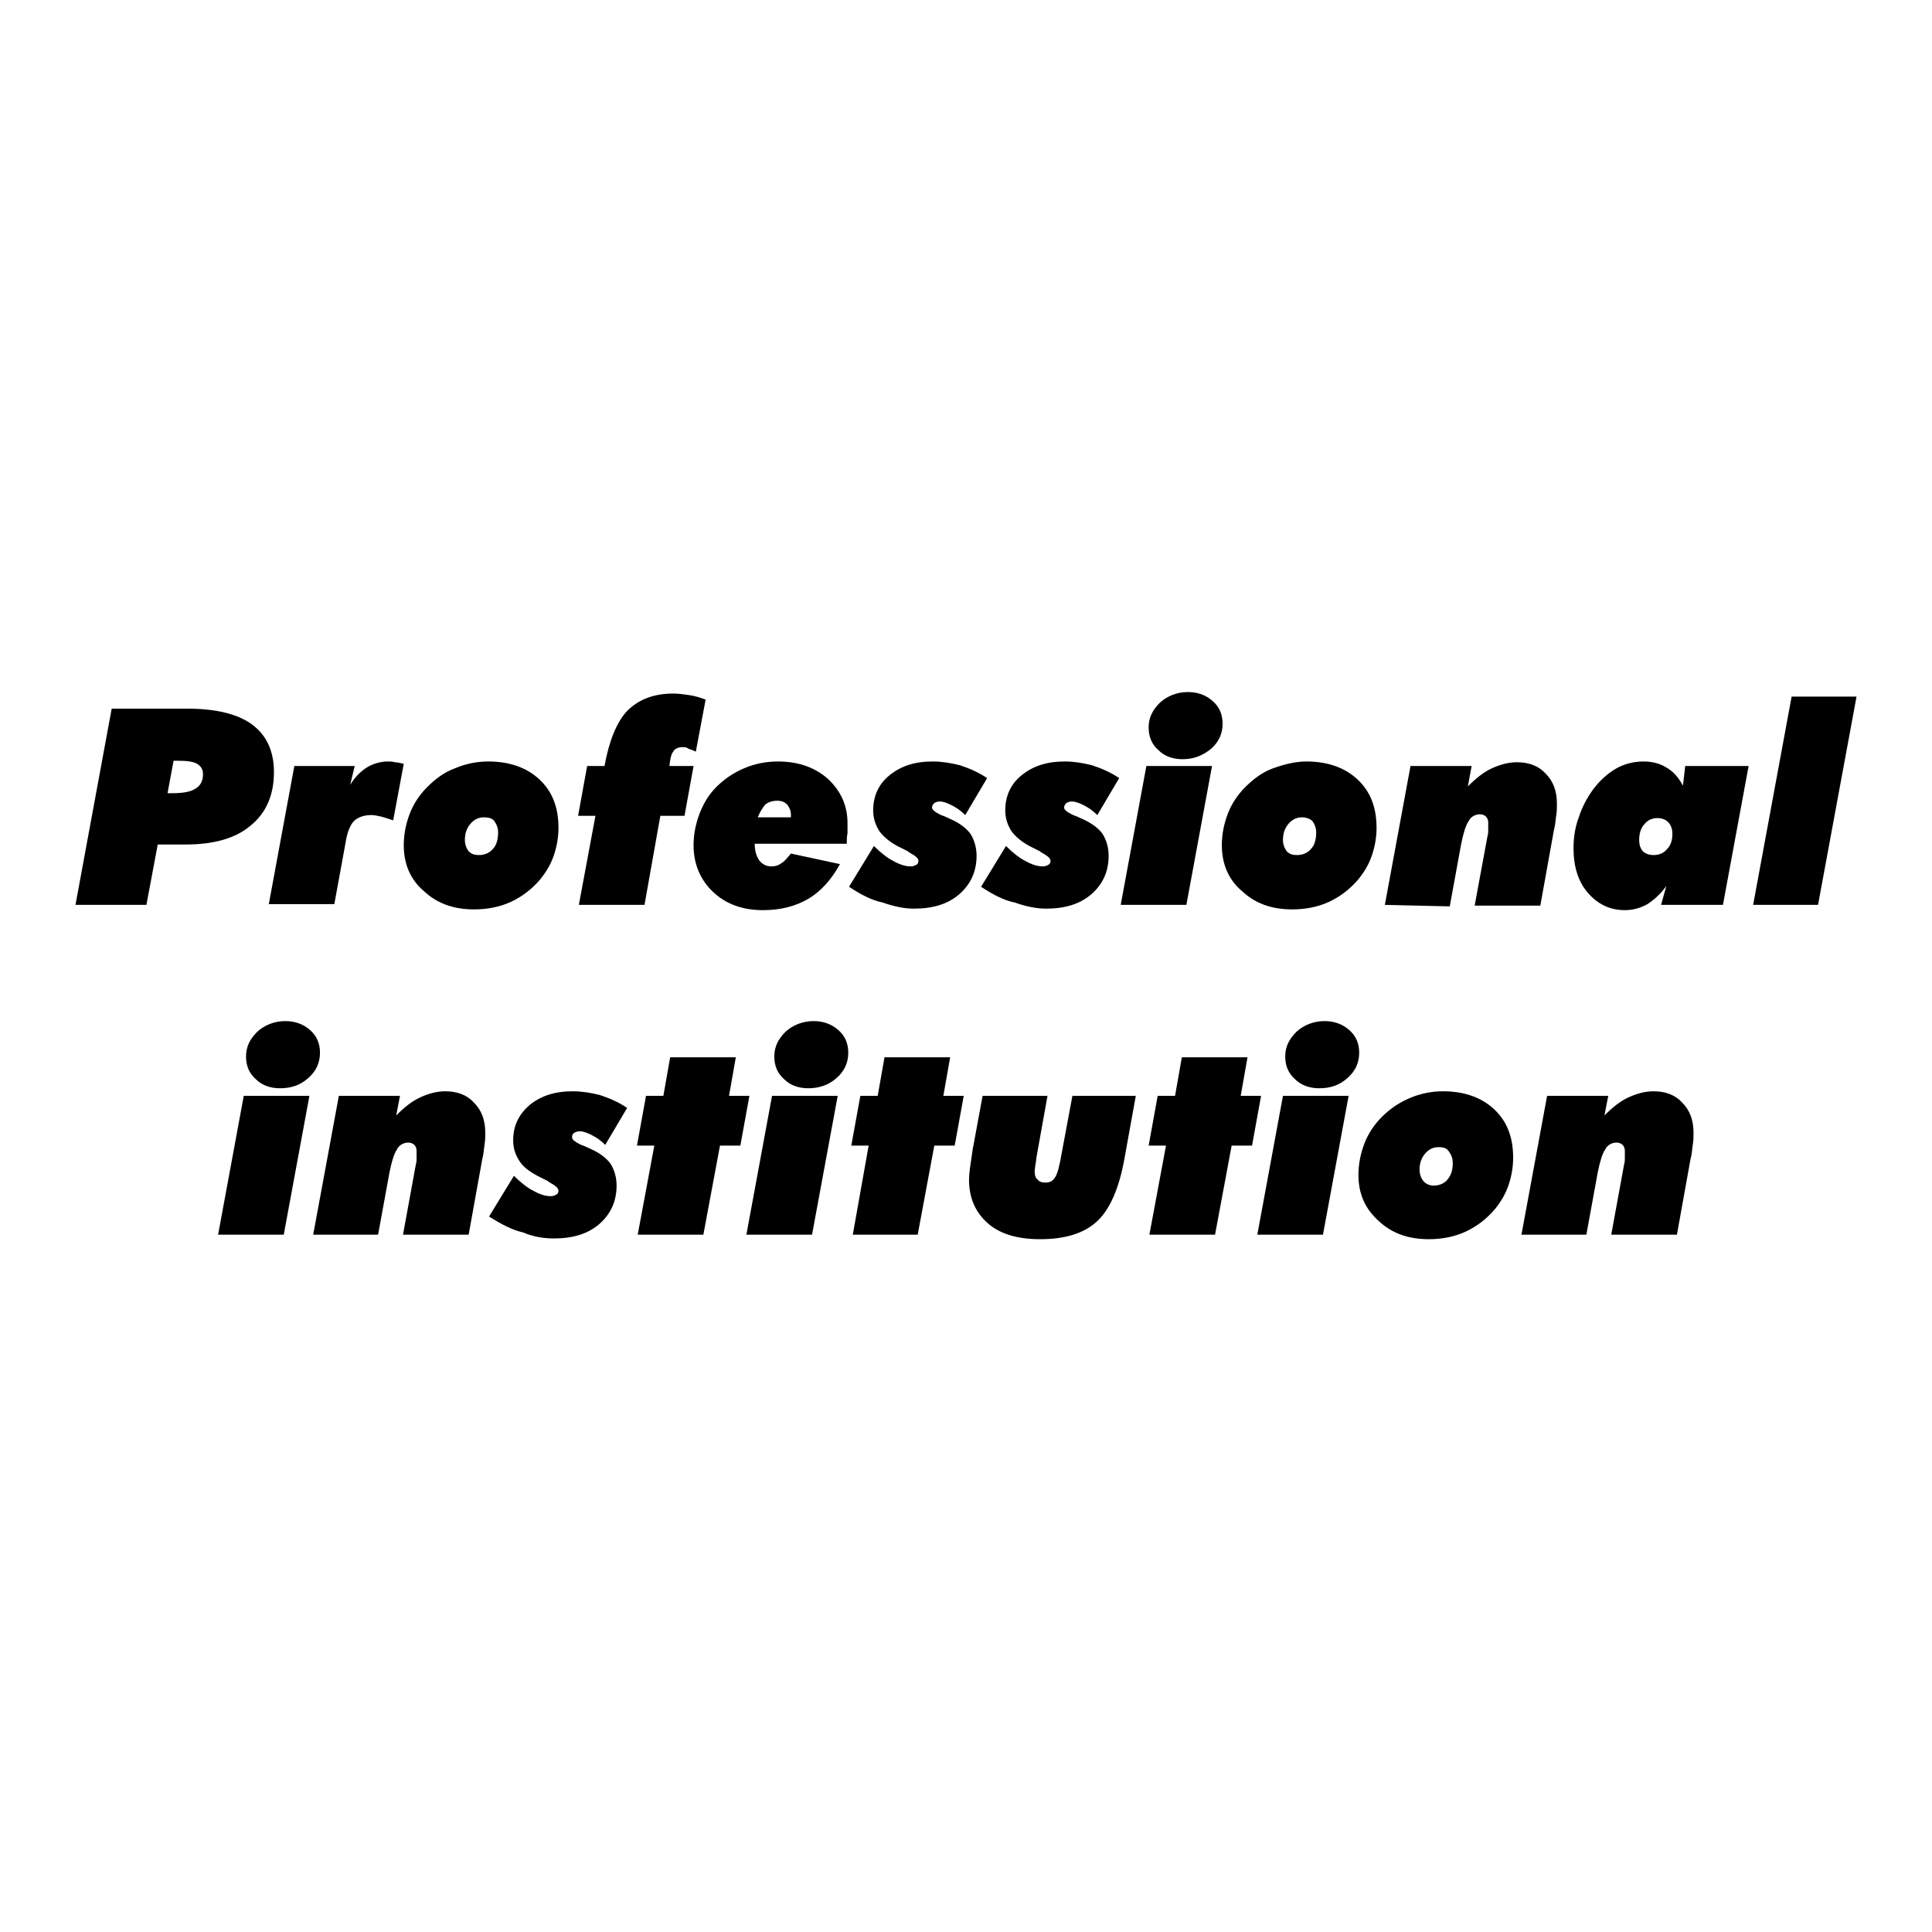 <?xml version="1.0" encoding="utf-8"?>
<!-- Svg Vector Icons : http://www.onlinewebfonts.com/icon -->
<!DOCTYPE svg PUBLIC "-//W3C//DTD SVG 1.1//EN" "http://www.w3.org/Graphics/SVG/1.1/DTD/svg11.dtd">
<svg version="1.1" xmlns="http://www.w3.org/2000/svg" xmlns:xlink="http://www.w3.org/1999/xlink" x="0px" y="0px" viewBox="0 0 256 256" enable-background="new 0 0 256 256" xml:space="preserve">
<g> <path fill="#000000" d="M10,119.9l4.8-26h10c3.8,0,6.7,0.7,8.6,2.1c1.9,1.4,2.9,3.5,2.9,6.3c0,3-1,5.4-3.1,7.1 c-2,1.7-4.9,2.5-8.6,2.5h-3.7l-1.5,8H10z M22.2,105.1h0.7c1.4,0,2.4-0.2,3-0.6c0.7-0.4,1-1.1,1-1.9c0-0.7-0.3-1.1-0.8-1.4 c-0.5-0.3-1.4-0.4-2.6-0.4H23L22.2,105.1z M35.6,119.9l3.4-18.4H47l-0.6,2.5c0.6-1,1.4-1.8,2.2-2.3c0.8-0.5,1.8-0.8,2.8-0.8 c0.3,0,0.6,0,0.9,0.1c0.3,0,0.7,0.1,1.2,0.2l-1.4,7.5c-0.6-0.2-1.2-0.4-1.6-0.5c-0.5-0.1-0.9-0.2-1.3-0.2c-1,0-1.8,0.3-2.3,0.8 c-0.5,0.5-0.9,1.5-1.1,2.8l-1.5,8.2H35.6z M53.5,112c0-1.5,0.3-2.9,0.8-4.2c0.5-1.3,1.3-2.5,2.3-3.5c1.1-1.1,2.3-2,3.7-2.5 c1.4-0.6,2.9-0.9,4.4-0.9c2.8,0,5.1,0.8,6.8,2.4c1.7,1.6,2.5,3.7,2.5,6.4c0,1.2-0.2,2.4-0.6,3.6s-1,2.2-1.8,3.2 c-1.1,1.3-2.4,2.3-3.9,3s-3.2,1-4.9,1c-2.7,0-4.9-0.8-6.6-2.4C54.4,116.6,53.5,114.5,53.5,112z M64.1,108.3c-0.7,0-1.3,0.3-1.8,0.9 c-0.5,0.6-0.7,1.3-0.7,2.1c0,0.6,0.2,1.1,0.5,1.5c0.4,0.4,0.8,0.5,1.4,0.5c0.7,0,1.4-0.3,1.8-0.8c0.5-0.5,0.7-1.3,0.7-2.2 c0-0.6-0.2-1.1-0.5-1.5S64.7,108.3,64.1,108.3z M76.7,119.9l2.2-11.8h-2.3l1.2-6.6h2.3c0.6-3.3,1.6-5.8,3-7.3 c1.5-1.5,3.5-2.3,6.1-2.3c0.7,0,1.4,0.1,2.1,0.2c0.7,0.1,1.4,0.3,2.2,0.6l-1.3,6.9c-0.4-0.2-0.7-0.3-1-0.4C91,99,90.7,99,90.4,99 c-0.5,0-1,0.2-1.2,0.6c-0.3,0.4-0.4,1-0.5,1.9l3.2,0l-1.2,6.6h-3.2l-2.1,11.8L76.7,119.9L76.7,119.9z M112.2,111.8H100 c0,0.9,0.2,1.6,0.6,2.2c0.4,0.5,0.9,0.8,1.6,0.8c0.5,0,0.9-0.1,1.3-0.4c0.4-0.2,0.8-0.7,1.3-1.3l6.5,1.4c-1.1,2-2.5,3.6-4.2,4.6 c-1.7,1-3.7,1.5-6,1.5c-2.7,0-4.9-0.8-6.6-2.4c-1.7-1.6-2.6-3.7-2.6-6.2c0-1.5,0.3-2.9,0.8-4.2c0.5-1.3,1.2-2.5,2.2-3.5 c1.1-1.1,2.3-1.9,3.7-2.5c1.4-0.6,2.9-0.9,4.5-0.9c2.7,0,4.9,0.8,6.6,2.3c1.7,1.6,2.6,3.5,2.6,5.9c0,0.4,0,0.9,0,1.3 C112.2,110.9,112.2,111.3,112.2,111.8z M100.4,108.3h4.4v-0.3c0-0.6-0.2-1-0.5-1.4c-0.3-0.3-0.7-0.5-1.3-0.5 c-0.7,0-1.2,0.2-1.6,0.5C101,107.1,100.7,107.6,100.4,108.3z M112.5,117.5l3.3-5.4c0.9,0.9,1.8,1.6,2.6,2c0.9,0.5,1.6,0.7,2.3,0.7 c0.3,0,0.5-0.1,0.7-0.2c0.2-0.1,0.3-0.3,0.3-0.5c0-0.4-0.4-0.7-1.3-1.2l-0.1-0.1l-1.4-0.7c-1.1-0.6-1.9-1.3-2.4-2 c-0.5-0.8-0.8-1.7-0.8-2.7c0-1.9,0.7-3.5,2.2-4.7c1.5-1.2,3.3-1.8,5.7-1.8c1.2,0,2.4,0.2,3.6,0.5c1.2,0.4,2.4,0.9,3.6,1.7l-2.9,4.9 c-0.6-0.6-1.2-1-1.8-1.3c-0.6-0.3-1.1-0.5-1.6-0.5c-0.3,0-0.5,0.1-0.7,0.2c-0.2,0.2-0.3,0.4-0.3,0.6c0,0.3,0.4,0.6,1,0.9 c0.2,0.1,0.4,0.2,0.5,0.2l1.1,0.5c1.1,0.5,2,1.2,2.5,1.9c0.5,0.8,0.8,1.8,0.8,2.9c0,2.1-0.8,3.8-2.3,5.1c-1.5,1.3-3.5,1.9-6,1.9 c-1.3,0-2.7-0.3-4.1-0.8C115.5,119.3,114,118.5,112.5,117.5z M130,117.5l3.3-5.4c0.9,0.9,1.8,1.6,2.6,2c0.9,0.5,1.6,0.7,2.3,0.7 c0.3,0,0.5-0.1,0.7-0.2c0.2-0.1,0.3-0.3,0.3-0.5c0-0.4-0.4-0.7-1.3-1.2l-0.1-0.1l-1.4-0.7c-1.1-0.6-1.9-1.3-2.4-2 c-0.5-0.8-0.8-1.7-0.8-2.7c0-1.9,0.7-3.5,2.2-4.7c1.5-1.2,3.3-1.8,5.7-1.8c1.2,0,2.4,0.2,3.6,0.5c1.2,0.4,2.4,0.9,3.6,1.7l-2.9,4.9 c-0.6-0.6-1.2-1-1.8-1.3s-1.1-0.5-1.6-0.5c-0.3,0-0.5,0.1-0.7,0.2c-0.2,0.2-0.3,0.4-0.3,0.6c0,0.3,0.4,0.6,1,0.9 c0.2,0.1,0.4,0.2,0.5,0.2l1.1,0.5c1.1,0.5,2,1.2,2.5,1.9c0.5,0.8,0.8,1.8,0.8,2.9c0,2.1-0.8,3.8-2.3,5.1c-1.5,1.3-3.5,1.9-6,1.9 c-1.3,0-2.7-0.3-4.1-0.8C133,119.3,131.5,118.5,130,117.5z M148.5,119.9l3.4-18.4h8.7l-3.4,18.4H148.5z M156.7,100.6 c-1.3,0-2.4-0.4-3.2-1.2c-0.9-0.8-1.3-1.8-1.3-3c0-1.3,0.5-2.3,1.5-3.3c1-0.9,2.3-1.4,3.7-1.4c1.3,0,2.4,0.4,3.3,1.2 c0.9,0.8,1.3,1.8,1.3,3c0,1.3-0.5,2.4-1.5,3.3C159.4,100.1,158.2,100.6,156.7,100.6z M161.9,112c0-1.5,0.3-2.9,0.8-4.2 c0.5-1.3,1.3-2.5,2.3-3.5c1.1-1.1,2.3-2,3.7-2.5s2.9-0.9,4.4-0.9c2.8,0,5.1,0.8,6.8,2.4c1.7,1.6,2.5,3.7,2.5,6.4 c0,1.2-0.2,2.4-0.6,3.6c-0.4,1.2-1,2.2-1.8,3.2c-1.1,1.3-2.4,2.3-3.9,3c-1.5,0.7-3.2,1-4.9,1c-2.7,0-4.9-0.8-6.6-2.4 C162.8,116.6,161.9,114.5,161.9,112z M172.5,108.3c-0.7,0-1.3,0.3-1.8,0.9c-0.5,0.6-0.7,1.3-0.7,2.1c0,0.6,0.2,1.1,0.5,1.5 c0.4,0.4,0.8,0.5,1.4,0.5c0.7,0,1.4-0.3,1.8-0.8c0.5-0.5,0.7-1.3,0.7-2.2c0-0.6-0.2-1.1-0.5-1.5 C173.6,108.5,173.1,108.3,172.5,108.3z M183.5,119.9l3.4-18.4h8.1l-0.5,2.7c1.1-1.1,2.1-1.9,3.2-2.4c1.1-0.5,2.2-0.8,3.3-0.8 c1.6,0,2.9,0.5,3.8,1.5c1,1,1.5,2.3,1.5,4c0,0.5,0,1-0.1,1.6c-0.1,0.6-0.1,1.2-0.3,1.9l-1.8,10h-8.7l1.7-9.2 c0.1-0.3,0.1-0.6,0.1-0.9c0-0.3,0-0.6,0-0.9c0-0.3-0.1-0.6-0.3-0.8c-0.2-0.2-0.5-0.3-0.8-0.3c-0.6,0-1.2,0.3-1.5,0.9 c-0.4,0.6-0.7,1.6-1,3.1l-1.5,8.2L183.5,119.9L183.5,119.9z M223.3,101.5h8.4l-3.4,18.4h-8.2l0.7-2.5c-0.8,1.1-1.6,1.8-2.5,2.4 c-0.9,0.5-1.9,0.8-3,0.8c-2,0-3.6-0.8-4.9-2.3c-1.3-1.5-1.9-3.5-1.9-5.9c0-1.4,0.2-2.8,0.7-4.1c0.4-1.3,1.1-2.6,1.9-3.7 c0.9-1.2,1.9-2.1,3.1-2.8c1.1-0.6,2.3-0.9,3.6-0.9c1.2,0,2.2,0.3,3,0.8c0.9,0.5,1.6,1.3,2.2,2.4L223.3,101.5z M219.6,108.4 c-0.7,0-1.3,0.3-1.7,0.8c-0.5,0.5-0.7,1.3-0.7,2.1c0,0.7,0.2,1.2,0.5,1.5s0.8,0.5,1.4,0.5c0.8,0,1.4-0.3,1.8-0.8 c0.5-0.5,0.7-1.2,0.7-2c0-0.7-0.2-1.2-0.6-1.6C220.7,108.6,220.2,108.4,219.6,108.4z M240.9,119.9h-8.6l5.1-27.6h8.6L240.9,119.9z  M28.9,163.6l3.4-18.4H41l-3.4,18.4H28.9z M37.1,144.2c-1.3,0-2.4-0.4-3.2-1.2c-0.9-0.8-1.3-1.8-1.3-3c0-1.3,0.5-2.3,1.5-3.3 c1-0.9,2.3-1.4,3.7-1.4c1.3,0,2.4,0.4,3.3,1.2c0.9,0.8,1.3,1.8,1.3,3c0,1.3-0.5,2.4-1.5,3.3C39.8,143.8,38.6,144.2,37.1,144.2z  M41.5,163.6l3.4-18.4h8.1l-0.5,2.6c1.1-1.1,2.1-1.9,3.2-2.4c1.1-0.5,2.2-0.8,3.3-0.8c1.6,0,2.9,0.5,3.8,1.5c1,1,1.5,2.3,1.5,4 c0,0.5,0,1-0.1,1.6c-0.1,0.6-0.1,1.2-0.3,1.9l-1.8,10h-8.7l1.7-9.3c0.1-0.3,0.1-0.6,0.1-0.9c0-0.3,0-0.6,0-0.9 c0-0.3-0.1-0.6-0.3-0.8c-0.2-0.2-0.5-0.3-0.8-0.3c-0.6,0-1.2,0.3-1.5,0.9c-0.4,0.6-0.7,1.6-1,3.1l-1.5,8.2L41.5,163.6L41.5,163.6z  M64.8,161.2l3.3-5.4c0.9,0.9,1.8,1.6,2.6,2c0.9,0.5,1.6,0.7,2.3,0.7c0.3,0,0.5-0.1,0.7-0.2c0.2-0.1,0.3-0.3,0.3-0.5 c0-0.4-0.4-0.7-1.3-1.2l-0.1-0.1l-1.4-0.7c-1.1-0.6-1.9-1.2-2.4-2c-0.5-0.8-0.8-1.6-0.8-2.7c0-1.9,0.7-3.4,2.2-4.7 c1.5-1.2,3.3-1.8,5.7-1.8c1.2,0,2.4,0.2,3.6,0.5c1.2,0.4,2.4,0.9,3.6,1.7l-2.9,4.9c-0.6-0.6-1.2-1-1.8-1.3 c-0.6-0.3-1.1-0.5-1.6-0.5c-0.3,0-0.5,0.1-0.7,0.2c-0.2,0.1-0.3,0.3-0.3,0.6c0,0.3,0.4,0.6,1,0.9c0.2,0.1,0.4,0.2,0.5,0.2l1.1,0.5 c1.1,0.5,2,1.2,2.5,1.9c0.5,0.8,0.8,1.8,0.8,2.9c0,2.1-0.8,3.8-2.3,5.1c-1.5,1.3-3.5,1.9-6,1.9c-1.3,0-2.7-0.2-4.1-0.8 C67.9,163,66.4,162.2,64.8,161.2z M84.5,163.6l2.2-11.8h-2.3l1.2-6.6h2.3l0.9-5.1h8.7l-0.9,5.1h2.7l-1.2,6.6h-2.7l-2.2,11.8H84.5z  M98.9,163.6l3.4-18.4h8.7l-3.4,18.4H98.9z M107.1,144.2c-1.3,0-2.4-0.4-3.2-1.2c-0.9-0.8-1.3-1.8-1.3-3c0-1.3,0.5-2.3,1.5-3.3 c1-0.9,2.3-1.4,3.7-1.4c1.3,0,2.4,0.4,3.3,1.2c0.9,0.8,1.3,1.8,1.3,3c0,1.3-0.5,2.4-1.5,3.3C109.8,143.8,108.5,144.2,107.1,144.2z  M113,163.6l2.1-11.8h-2.3l1.2-6.6h2.3l0.9-5.1h8.7l-0.9,5.1h2.7l-1.2,6.6h-2.7l-2.2,11.8H113z M130.2,145.2h8.6l-1.4,7.8 c0,0.1-0.1,0.4-0.1,0.7c-0.1,0.7-0.2,1.2-0.2,1.5c0,0.5,0.1,0.9,0.4,1.1c0.2,0.3,0.6,0.4,1,0.4c0.6,0,1-0.2,1.3-0.7 c0.3-0.4,0.6-1.5,0.9-3.3l1.4-7.5h8.4l-1.5,8.3c-0.7,3.9-1.9,6.7-3.6,8.3c-1.7,1.6-4.2,2.4-7.6,2.4c-3,0-5.3-0.7-6.9-2.1 c-1.6-1.4-2.5-3.3-2.5-5.8c0-0.8,0.2-2.1,0.5-4.1c0-0.2,0.1-0.3,0.1-0.5L130.2,145.2z M152.3,163.6l2.2-11.8h-2.3l1.2-6.6h2.3 l0.9-5.1h8.7l-0.9,5.1h2.7l-1.2,6.6h-2.7l-2.2,11.8H152.3z M166.6,163.6l3.4-18.4h8.7l-3.4,18.4H166.6z M174.8,144.2 c-1.3,0-2.4-0.4-3.2-1.2c-0.9-0.8-1.3-1.8-1.3-3c0-1.3,0.5-2.3,1.5-3.3c1-0.9,2.3-1.4,3.7-1.4c1.3,0,2.4,0.4,3.3,1.2 c0.9,0.8,1.3,1.8,1.3,3c0,1.3-0.5,2.4-1.5,3.3C177.5,143.8,176.3,144.2,174.8,144.2z M180,155.7c0-1.5,0.3-2.9,0.8-4.2 c0.5-1.3,1.3-2.5,2.3-3.5c1.1-1.1,2.3-1.9,3.7-2.5c1.4-0.6,2.9-0.9,4.4-0.9c2.8,0,5.1,0.8,6.8,2.4c1.7,1.6,2.5,3.7,2.5,6.4 c0,1.2-0.2,2.4-0.6,3.6c-0.4,1.2-1,2.2-1.8,3.2c-1.1,1.3-2.4,2.3-3.9,3c-1.5,0.7-3.2,1-4.9,1c-2.7,0-4.9-0.8-6.6-2.4 C180.9,160.2,180,158.2,180,155.7z M190.6,152c-0.7,0-1.3,0.3-1.8,0.9c-0.5,0.6-0.7,1.3-0.7,2.1c0,0.6,0.2,1.1,0.5,1.5 c0.4,0.4,0.8,0.6,1.4,0.6c0.7,0,1.4-0.3,1.8-0.8c0.5-0.6,0.7-1.3,0.7-2.2c0-0.6-0.2-1.1-0.5-1.5C191.7,152.1,191.2,152,190.6,152z  M201.6,163.6l3.4-18.4h8.1l-0.5,2.6c1.1-1.1,2.1-1.9,3.2-2.4c1.1-0.5,2.2-0.8,3.3-0.8c1.6,0,2.9,0.5,3.8,1.5c1,1,1.5,2.3,1.5,4 c0,0.5,0,1-0.1,1.6c-0.1,0.6-0.1,1.2-0.3,1.9l-1.8,10h-8.7l1.7-9.3c0.1-0.3,0.1-0.6,0.1-0.9c0-0.3,0-0.6,0-0.9 c0-0.3-0.1-0.6-0.3-0.8c-0.2-0.2-0.5-0.3-0.8-0.3c-0.6,0-1.2,0.3-1.5,0.9c-0.4,0.6-0.7,1.6-1,3.1l-1.5,8.2L201.6,163.6L201.6,163.6 z"/></g>
</svg>